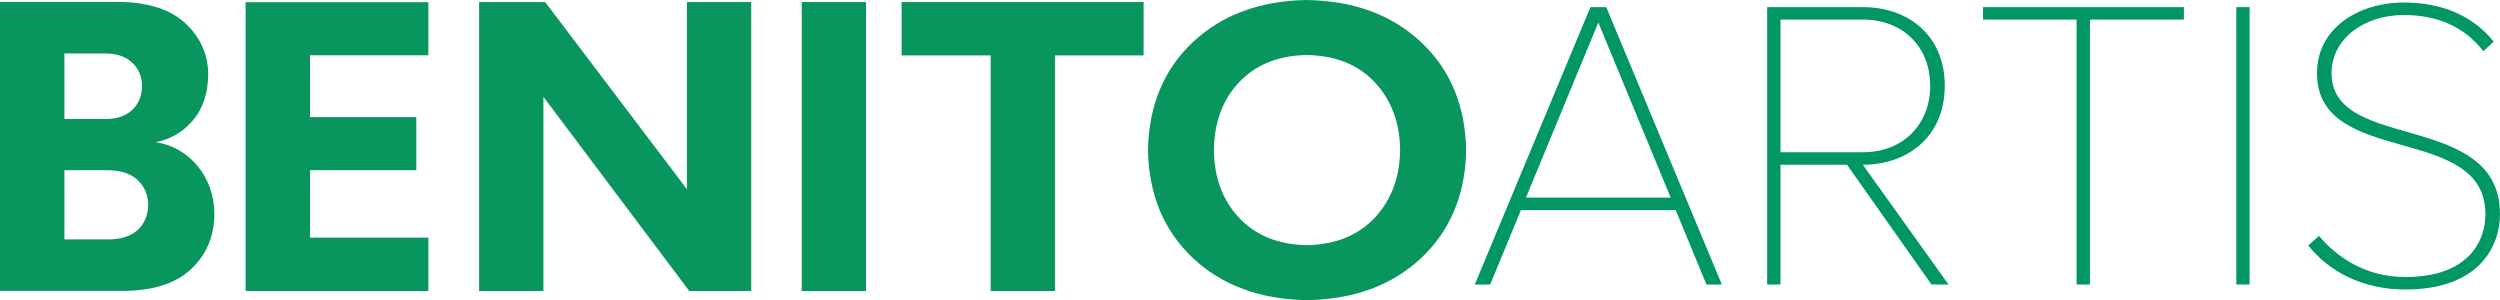 <?xml version="1.0" encoding="UTF-8"?>
<svg id="Capa_1" data-name="Capa 1" xmlns="http://www.w3.org/2000/svg" xmlns:xlink="http://www.w3.org/1999/xlink" viewBox="0 0 1827.34 219.4">
  <defs>
    <style>
      .cls-1 {clip-path: url(#clippath-2);}
      .cls-2 {fill: #009763;}
      .cls-2, .cls-3, .cls-4 {stroke-width: 0px;}
      .cls-5 {clip-path: url(#clippath-6);}
      .cls-3 {fill: none;}
      .cls-6 {clip-path: url(#clippath-7);}
      .cls-7 {clip-path: url(#clippath-1);}
      .cls-8 {clip-path: url(#clippath-4);}
      .cls-9 {clip-path: url(#clippath);}
      .cls-10 {clip-path: url(#clippath-3);}
      .cls-4 {fill: #08965e;}
      .cls-11 {clip-path: url(#clippath-5);}
    </style>
    <clipPath id="clippath">
      <rect class="cls-3" x=".1" width="1071.5" height="219.4"/>
    </clipPath>
    <clipPath id="clippath-1">
      <rect class="cls-3" x=".1" width="1071.5" height="219.4"/>
    </clipPath>
    <clipPath id="clippath-2">
      <rect class="cls-3" x=".1" width="1071.5" height="219.4"/>
    </clipPath>
    <clipPath id="clippath-3">
      <rect class="cls-3" x=".1" width="1071.5" height="219.4"/>
    </clipPath>
    <clipPath id="clippath-4">
      <rect class="cls-3" x=".1" width="1071.5" height="219.4"/>
    </clipPath>
    <clipPath id="clippath-5">
      <rect class="cls-3" x=".1" width="1071.5" height="219.4"/>
    </clipPath>
    <clipPath id="clippath-6">
      <rect class="cls-3" x=".1" width="1071.5" height="219.4"/>
    </clipPath>
    <clipPath id="clippath-7">
      <rect class="cls-3" x=".1" width="1071.5" height="219.4"/>
    </clipPath>
  </defs>
  <g id="Ilustración_8" data-name="Ilustración 8">
    <g id="g112">
      <g class="cls-9">
        <g id="g92">
          <g class="cls-7">
            <path id="path90" class="cls-4" d="M100.6,168.1c-5,4.5-12.1,6.8-21.2,6.9h-32.3v-50.6h32.3c9.4.2,16.6,2.7,21.5,7.5s7.3,10.7,7.4,17.6c-.1,7.9-2.7,14.1-7.7,18.6M47.1,39.1h30.6c8.1.2,14.5,2.4,19.1,6.9,4.6,4.4,7,10,7,16.9-.1,7.1-2.4,12.9-7,17.3s-11,6.7-19.1,6.8h-30.6v-47.9ZM144.2,121.1c-8-9.5-18.1-15.2-30.3-17.2,10.8-2.1,19.8-7.4,27-15.8,7.3-8.4,11-19.5,11.3-33.2,0-14.6-5.4-27.1-16.2-37.4C125.2,7.2,109.2,1.8,88,1.4H0v211.2h91.8c21.3-.4,37.4-5.8,48.4-16.4,11-10.6,16.5-24,16.5-40.2-.3-13.7-4.5-25.4-12.5-34.9"/>
          </g>
        </g>
      </g>
      <g class="cls-1">
        <polygon id="polygon94" class="cls-4" points="350.2 1.5 350.2 212.7 397.2 212.7 397.2 70.8 503.8 212.7 549.1 212.7 549.1 1.5 502.1 1.5 502.1 138.3 398.5 1.5 350.2 1.5"/>
      </g>
      <g class="cls-10">
        <polygon id="polygon96" class="cls-4" points="226.6 173.7 226.6 124.4 304.3 124.4 304.3 85.6 226.6 85.6 226.6 40.4 313.1 40.4 313.1 1.6 179.5 1.6 179.5 212.7 313.1 212.7 313.1 173.7 226.6 173.7"/>
      </g>
      <g class="cls-8">
        <rect id="rect98" class="cls-4" x="586" y="1.5" width="47" height="211.2"/>
      </g>
      <g class="cls-11">
        <polygon id="polygon100" class="cls-4" points="724.1 212.7 771.1 212.7 771.1 40.5 835.9 40.5 835.9 1.5 659 1.5 659 40.5 724.1 40.5 724.1 212.7"/>
      </g>
      <g class="cls-5">
        <g id="g110">
          <g class="cls-6">
            <path id="path108" class="cls-4" d="M1004.8,159.2c-12.2,12.9-28.7,19.6-49.6,20-20.9-.4-37.4-7.1-49.5-20s-18.2-29.4-18.4-49.5c.2-20.3,6.4-36.8,18.4-49.6,12.1-12.8,28.5-19.5,49.5-19.9,20.9.4,37.5,7,49.6,19.9s18.4,29.4,18.6,49.6c-.3,20.1-6.5,36.6-18.6,49.5M1038.8,30.9c-21.2-20-49.1-30.3-83.7-30.9-34.3.6-62.1,10.9-83.3,30.9-21.2,20-32.1,46.3-32.7,78.8.6,32.5,11.5,58.7,32.7,78.8,21.2,20,49,30.3,83.4,30.9,34.6-.6,62.5-10.9,83.7-30.9s32.2-46.3,32.8-78.8c-.7-32.5-11.6-58.8-32.9-78.8"/>
          </g>
        </g>
      </g>
    </g>
  </g>
  <g>
    <path class="cls-2" d="M1247.31,207.96l-22.5-54.42h-113.09l-22.5,54.42h-11.25L1162.5,5.19h11.55l84.51,202.77h-11.25ZM1168.27,16.44l-52.9,127.98h105.79l-52.9-127.98Z"/>
    <path class="cls-2" d="M1411.77,207.96l-61.71-87.55h-48.64v87.55h-9.73V5.19h69.92c32.83,0,59.89,20.37,59.89,57.46s-27.06,57.76-59.89,57.76l62.62,87.55h-12.46ZM1361.61,14.31h-60.19v96.98h60.19c29.79,0,49.25-20.67,49.25-48.64s-19.46-48.34-49.25-48.34Z"/>
    <path class="cls-2" d="M1517.87,207.96V14.31h-68.4V5.19h146.83v9.12h-68.7v193.65h-9.73Z"/>
    <path class="cls-2" d="M1634.6,207.96V5.19h9.73v202.77h-9.73Z"/>
    <path class="cls-2" d="M1695.09,172.39c12.46,15.2,33.74,30.1,62.93,30.1,46.82,0,58.67-26.75,58.67-45.9,0-32.83-29.49-41.65-59.58-50.16-31.31-8.82-63.54-17.63-63.54-52.9,0-32.83,30.1-51.68,63.54-51.68,29.79,0,51.38,10.94,65.66,28.58l-7.6,6.99c-14.29-18.54-34.66-26.45-58.06-26.45-29.49,0-52.9,17.63-52.9,42.56,0,27.36,27.36,34.96,56.24,43.17,32.53,9.42,66.88,19.76,66.88,59.89,0,22.8-14.59,55.02-69.31,55.02-31.62,0-56.24-13.68-70.83-32.22l7.9-6.99Z"/>
  </g>
</svg>